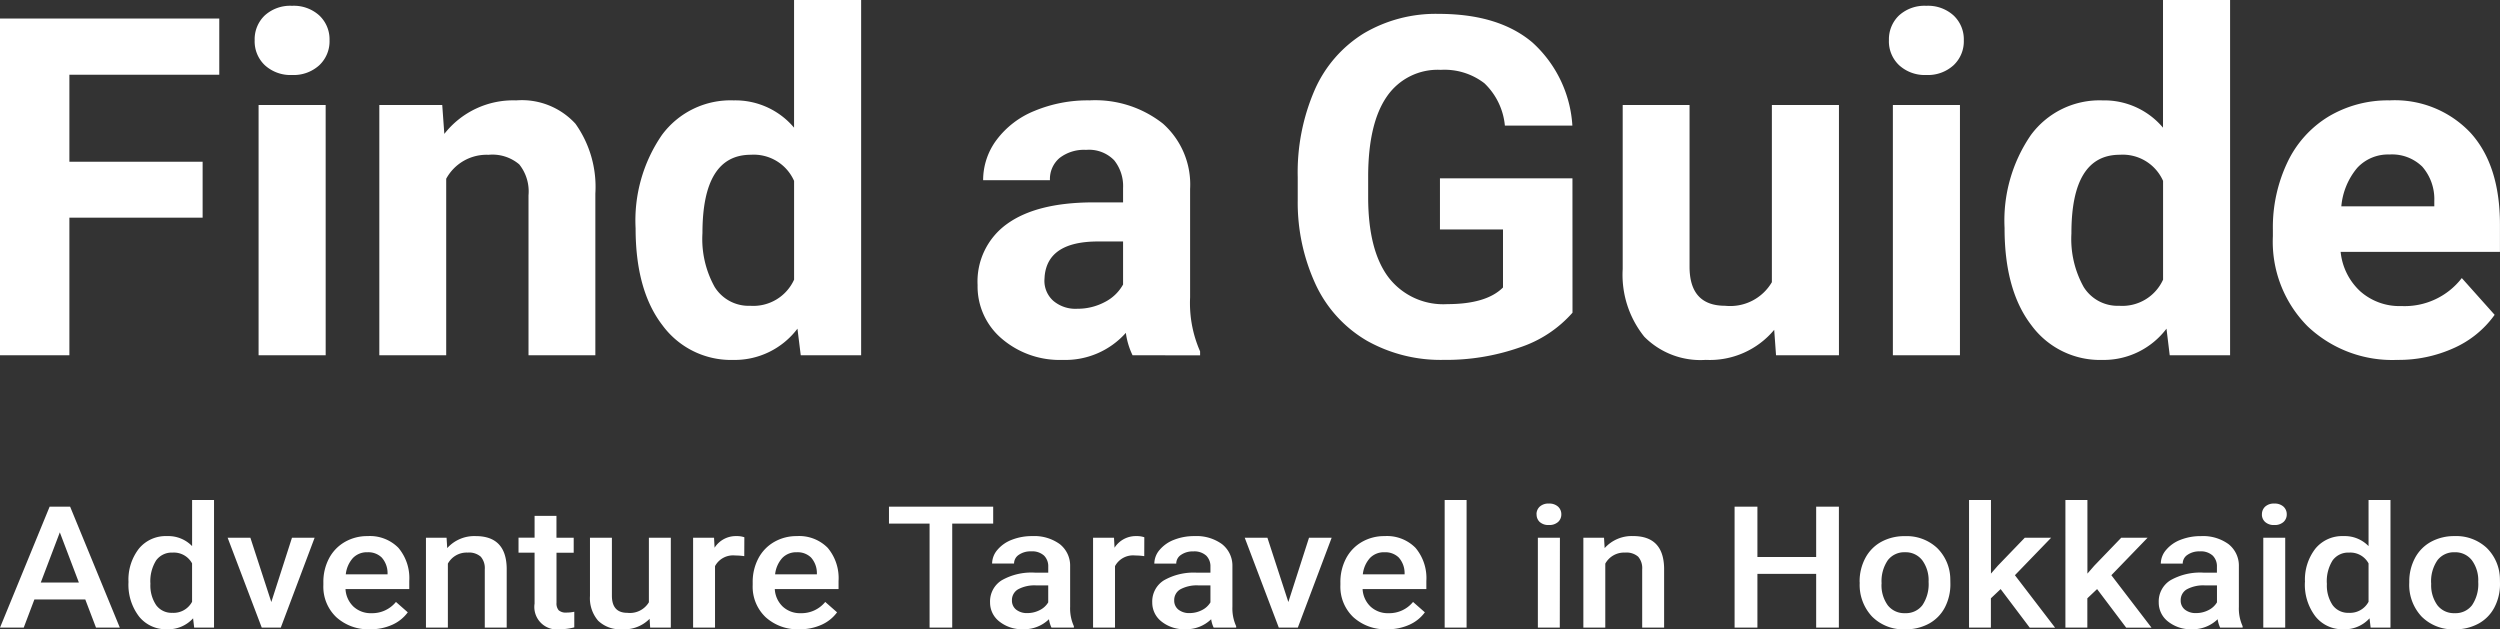 <svg xmlns="http://www.w3.org/2000/svg" width="200" height="50.341" viewBox="0 0 200 50.341">
  <rect x="0" y="0" width="200" height="50.341" fill="#333333" stroke="none"/>
  <g id="グループ_14727" data-name="グループ 14727" transform="translate(-145 -2854)">
    <path id="パス_99332" data-name="パス 99332" d="M18.114-5.088H7.455V5.922H1.9V-21.02H19.446v4.5H7.455v6.957H18.114Zm9.844,11.01H22.591V-14.1h5.366Zm-5.681-25.2a2.633,2.633,0,0,1,.8-1.98,3.024,3.024,0,0,1,2.193-.777,3.031,3.031,0,0,1,2.183.777,2.618,2.618,0,0,1,.814,1.98,2.625,2.625,0,0,1-.823,2,3.038,3.038,0,0,1-2.174.777,3.038,3.038,0,0,1-2.174-.777A2.625,2.625,0,0,1,22.277-19.28ZM37.283-14.1l.167,2.313A6.99,6.99,0,0,1,43.2-14.469,5.809,5.809,0,0,1,47.941-12.6a8.72,8.72,0,0,1,1.591,5.588V5.922H44.185v-12.8a3.469,3.469,0,0,0-.74-2.47,3.313,3.313,0,0,0-2.461-.768A3.679,3.679,0,0,0,37.6-8.2V5.922H32.25V-14.1ZM52.752-4.237a12.065,12.065,0,0,1,2.1-7.457A6.814,6.814,0,0,1,60.6-14.469a6.132,6.132,0,0,1,4.829,2.183V-22.5h5.366V5.922H65.964L65.7,3.794a6.293,6.293,0,0,1-5.144,2.5A6.8,6.8,0,0,1,54.89,3.507Q52.752.722,52.752-4.237Zm5.348.389A7.882,7.882,0,0,0,59.081.463a3.2,3.2,0,0,0,2.85,1.5,3.579,3.579,0,0,0,3.5-2.091v-7.9a3.527,3.527,0,0,0-3.46-2.091Q58.1-10.121,58.1-3.848Zm34.409,9.77a5.938,5.938,0,0,1-.537-1.795,6.47,6.47,0,0,1-5.052,2.165,7.109,7.109,0,0,1-4.876-1.7A5.475,5.475,0,0,1,80.111.3,5.658,5.658,0,0,1,82.47-4.588q2.359-1.7,6.819-1.721H91.75V-7.457a3.3,3.3,0,0,0-.712-2.22,2.8,2.8,0,0,0-2.248-.833,3.186,3.186,0,0,0-2.119.648A2.2,2.2,0,0,0,85.9-8.086H80.555a5.372,5.372,0,0,1,1.073-3.22,7.094,7.094,0,0,1,3.035-2.322,11.059,11.059,0,0,1,4.4-.842,8.738,8.738,0,0,1,5.875,1.86,6.505,6.505,0,0,1,2.174,5.227V1.3a9.572,9.572,0,0,0,.8,4.311v.315ZM88.086,2.2a4.606,4.606,0,0,0,2.183-.527A3.464,3.464,0,0,0,91.75.26V-3.182h-2q-4.015,0-4.274,2.776l-.019.315a2.141,2.141,0,0,0,.7,1.647A2.731,2.731,0,0,0,88.086,2.2Zm39.618.315A9.635,9.635,0,0,1,123.467,5.3a17.745,17.745,0,0,1-6.069.99,12.023,12.023,0,0,1-6.134-1.527A10.182,10.182,0,0,1,107.193.334a15.6,15.6,0,0,1-1.471-6.828V-8.326a16.565,16.565,0,0,1,1.36-6.985A10.061,10.061,0,0,1,111-19.826a11.3,11.3,0,0,1,6-1.564q4.792,0,7.494,2.285a9.766,9.766,0,0,1,3.2,6.652h-5.4a5.372,5.372,0,0,0-1.638-3.386,5.23,5.23,0,0,0-3.488-1.073,4.922,4.922,0,0,0-4.311,2.128q-1.48,2.128-1.5,6.328v1.721q0,4.237,1.61,6.4a5.512,5.512,0,0,0,4.718,2.165q3.127,0,4.459-1.332V-4.144H117.1V-8.234h10.6ZM143.84,3.886a6.706,6.706,0,0,1-5.477,2.405,6.324,6.324,0,0,1-4.913-1.85A7.9,7.9,0,0,1,131.72-.98V-14.1h5.348V-1.165q0,3.127,2.85,3.127A3.862,3.862,0,0,0,143.654.074V-14.1h5.366V5.922h-5.033ZM158.7,5.922h-5.366V-14.1H158.7Zm-5.681-25.2a2.633,2.633,0,0,1,.8-1.98,3.024,3.024,0,0,1,2.193-.777,3.031,3.031,0,0,1,2.183.777,2.618,2.618,0,0,1,.814,1.98,2.625,2.625,0,0,1-.823,2,3.038,3.038,0,0,1-2.174.777,3.038,3.038,0,0,1-2.174-.777A2.625,2.625,0,0,1,153.017-19.28Zm9.252,15.043a12.065,12.065,0,0,1,2.1-7.457,6.814,6.814,0,0,1,5.745-2.776,6.132,6.132,0,0,1,4.829,2.183V-22.5h5.366V5.922h-4.829l-.259-2.128a6.293,6.293,0,0,1-5.144,2.5,6.8,6.8,0,0,1-5.671-2.785Q162.269.722,162.269-4.237Zm5.348.389A7.882,7.882,0,0,0,168.6.463a3.2,3.2,0,0,0,2.85,1.5,3.579,3.579,0,0,0,3.5-2.091v-7.9a3.527,3.527,0,0,0-3.46-2.091Q167.617-10.121,167.617-3.848ZM193.67,6.292a9.829,9.829,0,0,1-7.17-2.7,9.6,9.6,0,0,1-2.766-7.2v-.518A12.1,12.1,0,0,1,184.9-9.52a8.555,8.555,0,0,1,3.3-3.664,9.27,9.27,0,0,1,4.876-1.286,8.309,8.309,0,0,1,6.467,2.591Q201.9-9.288,201.9-4.533V-2.35H189.155A4.968,4.968,0,0,0,190.719.8a4.726,4.726,0,0,0,3.3,1.184,5.772,5.772,0,0,0,4.829-2.239l2.628,2.942a8.028,8.028,0,0,1-3.257,2.655A10.685,10.685,0,0,1,193.67,6.292Zm-.611-16.431a3.349,3.349,0,0,0-2.581,1.073,5.544,5.544,0,0,0-1.268,3.072h7.438V-6.42a3.953,3.953,0,0,0-.962-2.748A3.456,3.456,0,0,0,193.059-10.14Z" transform="translate(143.096 2876.5)" fill="#fff"/>
    <path id="パス_99333" data-name="パス 99333" d="M6.929-1.232H2.858L2.006,1.021H.108l3.97-9.677H5.716L9.693,1.021H7.787ZM3.37-2.588H6.416L4.893-6.6Zm7.016-.04A4.039,4.039,0,0,1,11.223-5.3,2.77,2.77,0,0,1,13.468-6.3a2.654,2.654,0,0,1,2.007.8V-9.187h1.754V1.021H15.641L15.554.276a2.683,2.683,0,0,1-2.1.877A2.751,2.751,0,0,1,11.234.137,4.184,4.184,0,0,1,10.386-2.628Zm1.754.14A2.812,2.812,0,0,0,12.6-.777a1.529,1.529,0,0,0,1.3.615,1.677,1.677,0,0,0,1.573-.884v-3.07a1.653,1.653,0,0,0-1.559-.864,1.54,1.54,0,0,0-1.314.621A3.125,3.125,0,0,0,12.14-2.488Zm9.672,1.462L23.465-6.17h1.812L22.57,1.021H21.047L18.318-6.17h1.819Zm7.9,2.18a3.8,3.8,0,0,1-2.7-.967,3.356,3.356,0,0,1-1.036-2.575v-.2a4.03,4.03,0,0,1,.451-1.924,3.263,3.263,0,0,1,1.267-1.319A3.566,3.566,0,0,1,29.513-6.3a3.2,3.2,0,0,1,2.465.937,3.753,3.753,0,0,1,.87,2.652v.651h-5.1a2.08,2.08,0,0,0,.646,1.409,2.031,2.031,0,0,0,1.426.518,2.45,2.45,0,0,0,1.963-.9l.946.831a3.1,3.1,0,0,1-1.252,1A4.2,4.2,0,0,1,29.715,1.154Zm-.209-6.161a1.537,1.537,0,0,0-1.166.465,2.313,2.313,0,0,0-.567,1.3h3.342v-.12a1.872,1.872,0,0,0-.469-1.226A1.533,1.533,0,0,0,29.506-5.007Zm6.33-1.163.051.831A2.911,2.911,0,0,1,38.16-6.3q2.44,0,2.483,2.572V1.021H38.889V-3.638a1.4,1.4,0,0,0-.321-1.014,1.422,1.422,0,0,0-1.05-.329,1.713,1.713,0,0,0-1.581.884V1.021H34.183V-6.17Zm8.791-1.748V-6.17h1.379v1.2H44.627V-.96a.835.835,0,0,0,.177.595.865.865,0,0,0,.632.183,2.924,2.924,0,0,0,.614-.066V1a4.667,4.667,0,0,1-1.155.153A1.8,1.8,0,0,1,42.873-.9V-4.974H41.589v-1.2h1.285V-7.918ZM52.076.316a2.836,2.836,0,0,1-2.194.837A2.537,2.537,0,0,1,47.958.469a2.76,2.76,0,0,1-.653-1.981V-6.17h1.754v4.639q0,1.369,1.234,1.369a1.769,1.769,0,0,0,1.725-.844V-6.17h1.754V1.021H52.12Zm7.572-5.011a4.706,4.706,0,0,0-.715-.053,1.634,1.634,0,0,0-1.624.851V1.021H55.555V-6.17H57.23l.043.8A2.013,2.013,0,0,1,59.034-6.3a1.77,1.77,0,0,1,.621.093Zm4.41,5.849a3.8,3.8,0,0,1-2.7-.967,3.356,3.356,0,0,1-1.036-2.575v-.2a4.03,4.03,0,0,1,.451-1.924,3.263,3.263,0,0,1,1.267-1.319A3.566,3.566,0,0,1,63.856-6.3a3.2,3.2,0,0,1,2.465.937,3.753,3.753,0,0,1,.87,2.652v.651h-5.1a2.08,2.08,0,0,0,.646,1.409,2.031,2.031,0,0,0,1.426.518,2.45,2.45,0,0,0,1.963-.9l.946.831a3.1,3.1,0,0,1-1.252,1A4.2,4.2,0,0,1,64.058,1.154Zm-.209-6.161a1.537,1.537,0,0,0-1.166.465,2.313,2.313,0,0,0-.567,1.3h3.342v-.12a1.872,1.872,0,0,0-.469-1.226A1.533,1.533,0,0,0,63.849-5.007ZM79.562-7.3H76.285V1.021H74.473V-7.3H71.225V-8.656h8.337Zm4.663,8.321a2.343,2.343,0,0,1-.2-.671,2.848,2.848,0,0,1-2.05.8,2.9,2.9,0,0,1-1.92-.618,1.913,1.913,0,0,1-.743-1.529,1.991,1.991,0,0,1,.927-1.765,4.794,4.794,0,0,1,2.653-.615h1.075v-.472a1.2,1.2,0,0,0-.339-.894,1.413,1.413,0,0,0-1.032-.336,1.638,1.638,0,0,0-.982.276.833.833,0,0,0-.383.7H79.475A1.706,1.706,0,0,1,79.9-5.2a2.824,2.824,0,0,1,1.158-.807A4.375,4.375,0,0,1,82.694-6.3a3.468,3.468,0,0,1,2.187.635,2.187,2.187,0,0,1,.837,1.784V-.641a3.421,3.421,0,0,0,.3,1.549v.113ZM82.3-.142a2.131,2.131,0,0,0,.978-.233A1.63,1.63,0,0,0,83.965-1V-2.355h-.946a2.763,2.763,0,0,0-1.465.312.99.99,0,0,0-.491.884.91.91,0,0,0,.336.741A1.372,1.372,0,0,0,82.3-.142Zm9.347-4.553a4.706,4.706,0,0,0-.715-.053,1.634,1.634,0,0,0-1.624.851V1.021H87.552V-6.17h1.675l.043.8A2.013,2.013,0,0,1,91.031-6.3a1.77,1.77,0,0,1,.621.093ZM97.2,1.021A2.344,2.344,0,0,1,97,.35a2.848,2.848,0,0,1-2.05.8A2.9,2.9,0,0,1,93.03.536a1.913,1.913,0,0,1-.743-1.529,1.991,1.991,0,0,1,.927-1.765,4.794,4.794,0,0,1,2.653-.615h1.075v-.472a1.2,1.2,0,0,0-.339-.894,1.413,1.413,0,0,0-1.032-.336,1.638,1.638,0,0,0-.982.276.833.833,0,0,0-.383.7H92.453A1.706,1.706,0,0,1,92.879-5.2a2.824,2.824,0,0,1,1.158-.807A4.375,4.375,0,0,1,95.672-6.3a3.468,3.468,0,0,1,2.187.635A2.187,2.187,0,0,1,98.7-3.884V-.641a3.421,3.421,0,0,0,.3,1.549v.113ZM95.275-.142a2.131,2.131,0,0,0,.978-.233A1.63,1.63,0,0,0,96.942-1V-2.355H96a2.763,2.763,0,0,0-1.465.312.99.99,0,0,0-.491.884.91.91,0,0,0,.336.741A1.372,1.372,0,0,0,95.275-.142Zm7.9-.884,1.653-5.144h1.812l-2.707,7.191h-1.523L99.685-6.17H101.5Zm7.9,2.18a3.8,3.8,0,0,1-2.7-.967,3.356,3.356,0,0,1-1.036-2.575v-.2a4.03,4.03,0,0,1,.451-1.924,3.263,3.263,0,0,1,1.267-1.319A3.566,3.566,0,0,1,110.88-6.3a3.2,3.2,0,0,1,2.465.937,3.753,3.753,0,0,1,.87,2.652v.651h-5.1a2.08,2.08,0,0,0,.646,1.409,2.031,2.031,0,0,0,1.426.518,2.45,2.45,0,0,0,1.963-.9l.946.831a3.1,3.1,0,0,1-1.252,1A4.2,4.2,0,0,1,111.082,1.154Zm-.209-6.161a1.537,1.537,0,0,0-1.166.465,2.313,2.313,0,0,0-.567,1.3h3.342v-.12a1.872,1.872,0,0,0-.469-1.226A1.533,1.533,0,0,0,110.873-5.007Zm6.568,6.028h-1.754V-9.187h1.754Zm7.456,0h-1.754V-6.17H124.9Zm-1.862-9.059a.821.821,0,0,1,.256-.618,1.016,1.016,0,0,1,.733-.246,1.03,1.03,0,0,1,.736.246.815.815,0,0,1,.26.618.8.8,0,0,1-.26.608,1.038,1.038,0,0,1-.736.243,1.025,1.025,0,0,1-.733-.243A.8.8,0,0,1,123.035-8.038Zm5.4,1.868.051.831a2.911,2.911,0,0,1,2.274-.964q2.44,0,2.483,2.572V1.021h-1.754V-3.638a1.4,1.4,0,0,0-.321-1.014,1.422,1.422,0,0,0-1.05-.329,1.713,1.713,0,0,0-1.581.884V1.021h-1.754V-6.17Zm18.788,7.191H145.4v-4.3h-4.7v4.3h-1.826V-8.656H140.7v4.028h4.7V-8.656h1.819Zm1.66-3.662a3.962,3.962,0,0,1,.455-1.9,3.165,3.165,0,0,1,1.278-1.3,3.841,3.841,0,0,1,1.891-.455,3.57,3.57,0,0,1,2.566.937,3.536,3.536,0,0,1,1.065,2.486l.007.379A4,4,0,0,1,155.7-.6a3.126,3.126,0,0,1-1.27,1.3,3.87,3.87,0,0,1-1.909.459A3.534,3.534,0,0,1,149.875.14a3.7,3.7,0,0,1-.992-2.7Zm1.754.14a2.729,2.729,0,0,0,.5,1.738,1.67,1.67,0,0,0,1.386.628A1.649,1.649,0,0,0,153.9-.774a3.006,3.006,0,0,0,.494-1.868,2.7,2.7,0,0,0-.509-1.728,1.674,1.674,0,0,0-1.382-.638,1.659,1.659,0,0,0-1.364.628A2.952,2.952,0,0,0,150.636-2.5Zm9.528.439-.78.738V1.021H157.63V-9.187h1.754V-3.3l.549-.631,2.158-2.24H164.2l-2.9,3,3.212,4.194h-2.028Zm7.716,0-.78.738V1.021h-1.754V-9.187H167.1V-3.3l.549-.631,2.158-2.24h2.108l-2.9,3,3.212,4.194H170.2Zm9.845,3.084a2.343,2.343,0,0,1-.2-.671,2.848,2.848,0,0,1-2.05.8,2.9,2.9,0,0,1-1.92-.618,1.913,1.913,0,0,1-.743-1.529,1.991,1.991,0,0,1,.927-1.765,4.794,4.794,0,0,1,2.653-.615h1.075v-.472a1.2,1.2,0,0,0-.339-.894,1.413,1.413,0,0,0-1.032-.336,1.638,1.638,0,0,0-.982.276.833.833,0,0,0-.383.7h-1.754A1.706,1.706,0,0,1,173.4-5.2a2.824,2.824,0,0,1,1.158-.807,4.375,4.375,0,0,1,1.635-.292,3.468,3.468,0,0,1,2.187.635,2.187,2.187,0,0,1,.837,1.784V-.641a3.421,3.421,0,0,0,.3,1.549v.113ZM175.8-.142a2.131,2.131,0,0,0,.978-.233A1.63,1.63,0,0,0,177.465-1V-2.355h-.946a2.763,2.763,0,0,0-1.465.312.99.99,0,0,0-.491.884.91.91,0,0,0,.336.741A1.372,1.372,0,0,0,175.8-.142Zm7.124,1.163h-1.754V-6.17h1.754Zm-1.862-9.059a.821.821,0,0,1,.256-.618,1.016,1.016,0,0,1,.733-.246,1.03,1.03,0,0,1,.736.246.815.815,0,0,1,.26.618.8.8,0,0,1-.26.608,1.038,1.038,0,0,1-.736.243,1.025,1.025,0,0,1-.733-.243A.8.8,0,0,1,181.059-8.038Zm3.443,5.41A4.039,4.039,0,0,1,185.34-5.3,2.77,2.77,0,0,1,187.584-6.3a2.654,2.654,0,0,1,2.007.8V-9.187h1.754V1.021h-1.588L189.67.276a2.683,2.683,0,0,1-2.1.877A2.751,2.751,0,0,1,185.35.137,4.184,4.184,0,0,1,184.5-2.628Zm1.754.14a2.812,2.812,0,0,0,.458,1.711,1.529,1.529,0,0,0,1.3.615,1.677,1.677,0,0,0,1.574-.884v-3.07a1.653,1.653,0,0,0-1.559-.864,1.54,1.54,0,0,0-1.314.621A3.125,3.125,0,0,0,186.256-2.488Zm6.59-.153a3.962,3.962,0,0,1,.455-1.9,3.165,3.165,0,0,1,1.278-1.3A3.841,3.841,0,0,1,196.47-6.3a3.57,3.57,0,0,1,2.566.937A3.536,3.536,0,0,1,200.1-2.88l.007.379a4,4,0,0,1-.444,1.9,3.126,3.126,0,0,1-1.27,1.3,3.87,3.87,0,0,1-1.909.459A3.534,3.534,0,0,1,193.839.14a3.7,3.7,0,0,1-.992-2.7Zm1.754.14a2.728,2.728,0,0,0,.5,1.738,1.669,1.669,0,0,0,1.386.628,1.649,1.649,0,0,0,1.382-.638,3.007,3.007,0,0,0,.494-1.868,2.7,2.7,0,0,0-.509-1.728,1.674,1.674,0,0,0-1.382-.638,1.659,1.659,0,0,0-1.364.628A2.952,2.952,0,0,0,194.6-2.5Z" transform="translate(144.893 2903.188)" fill="#fff"/>
  </g>
</svg>
